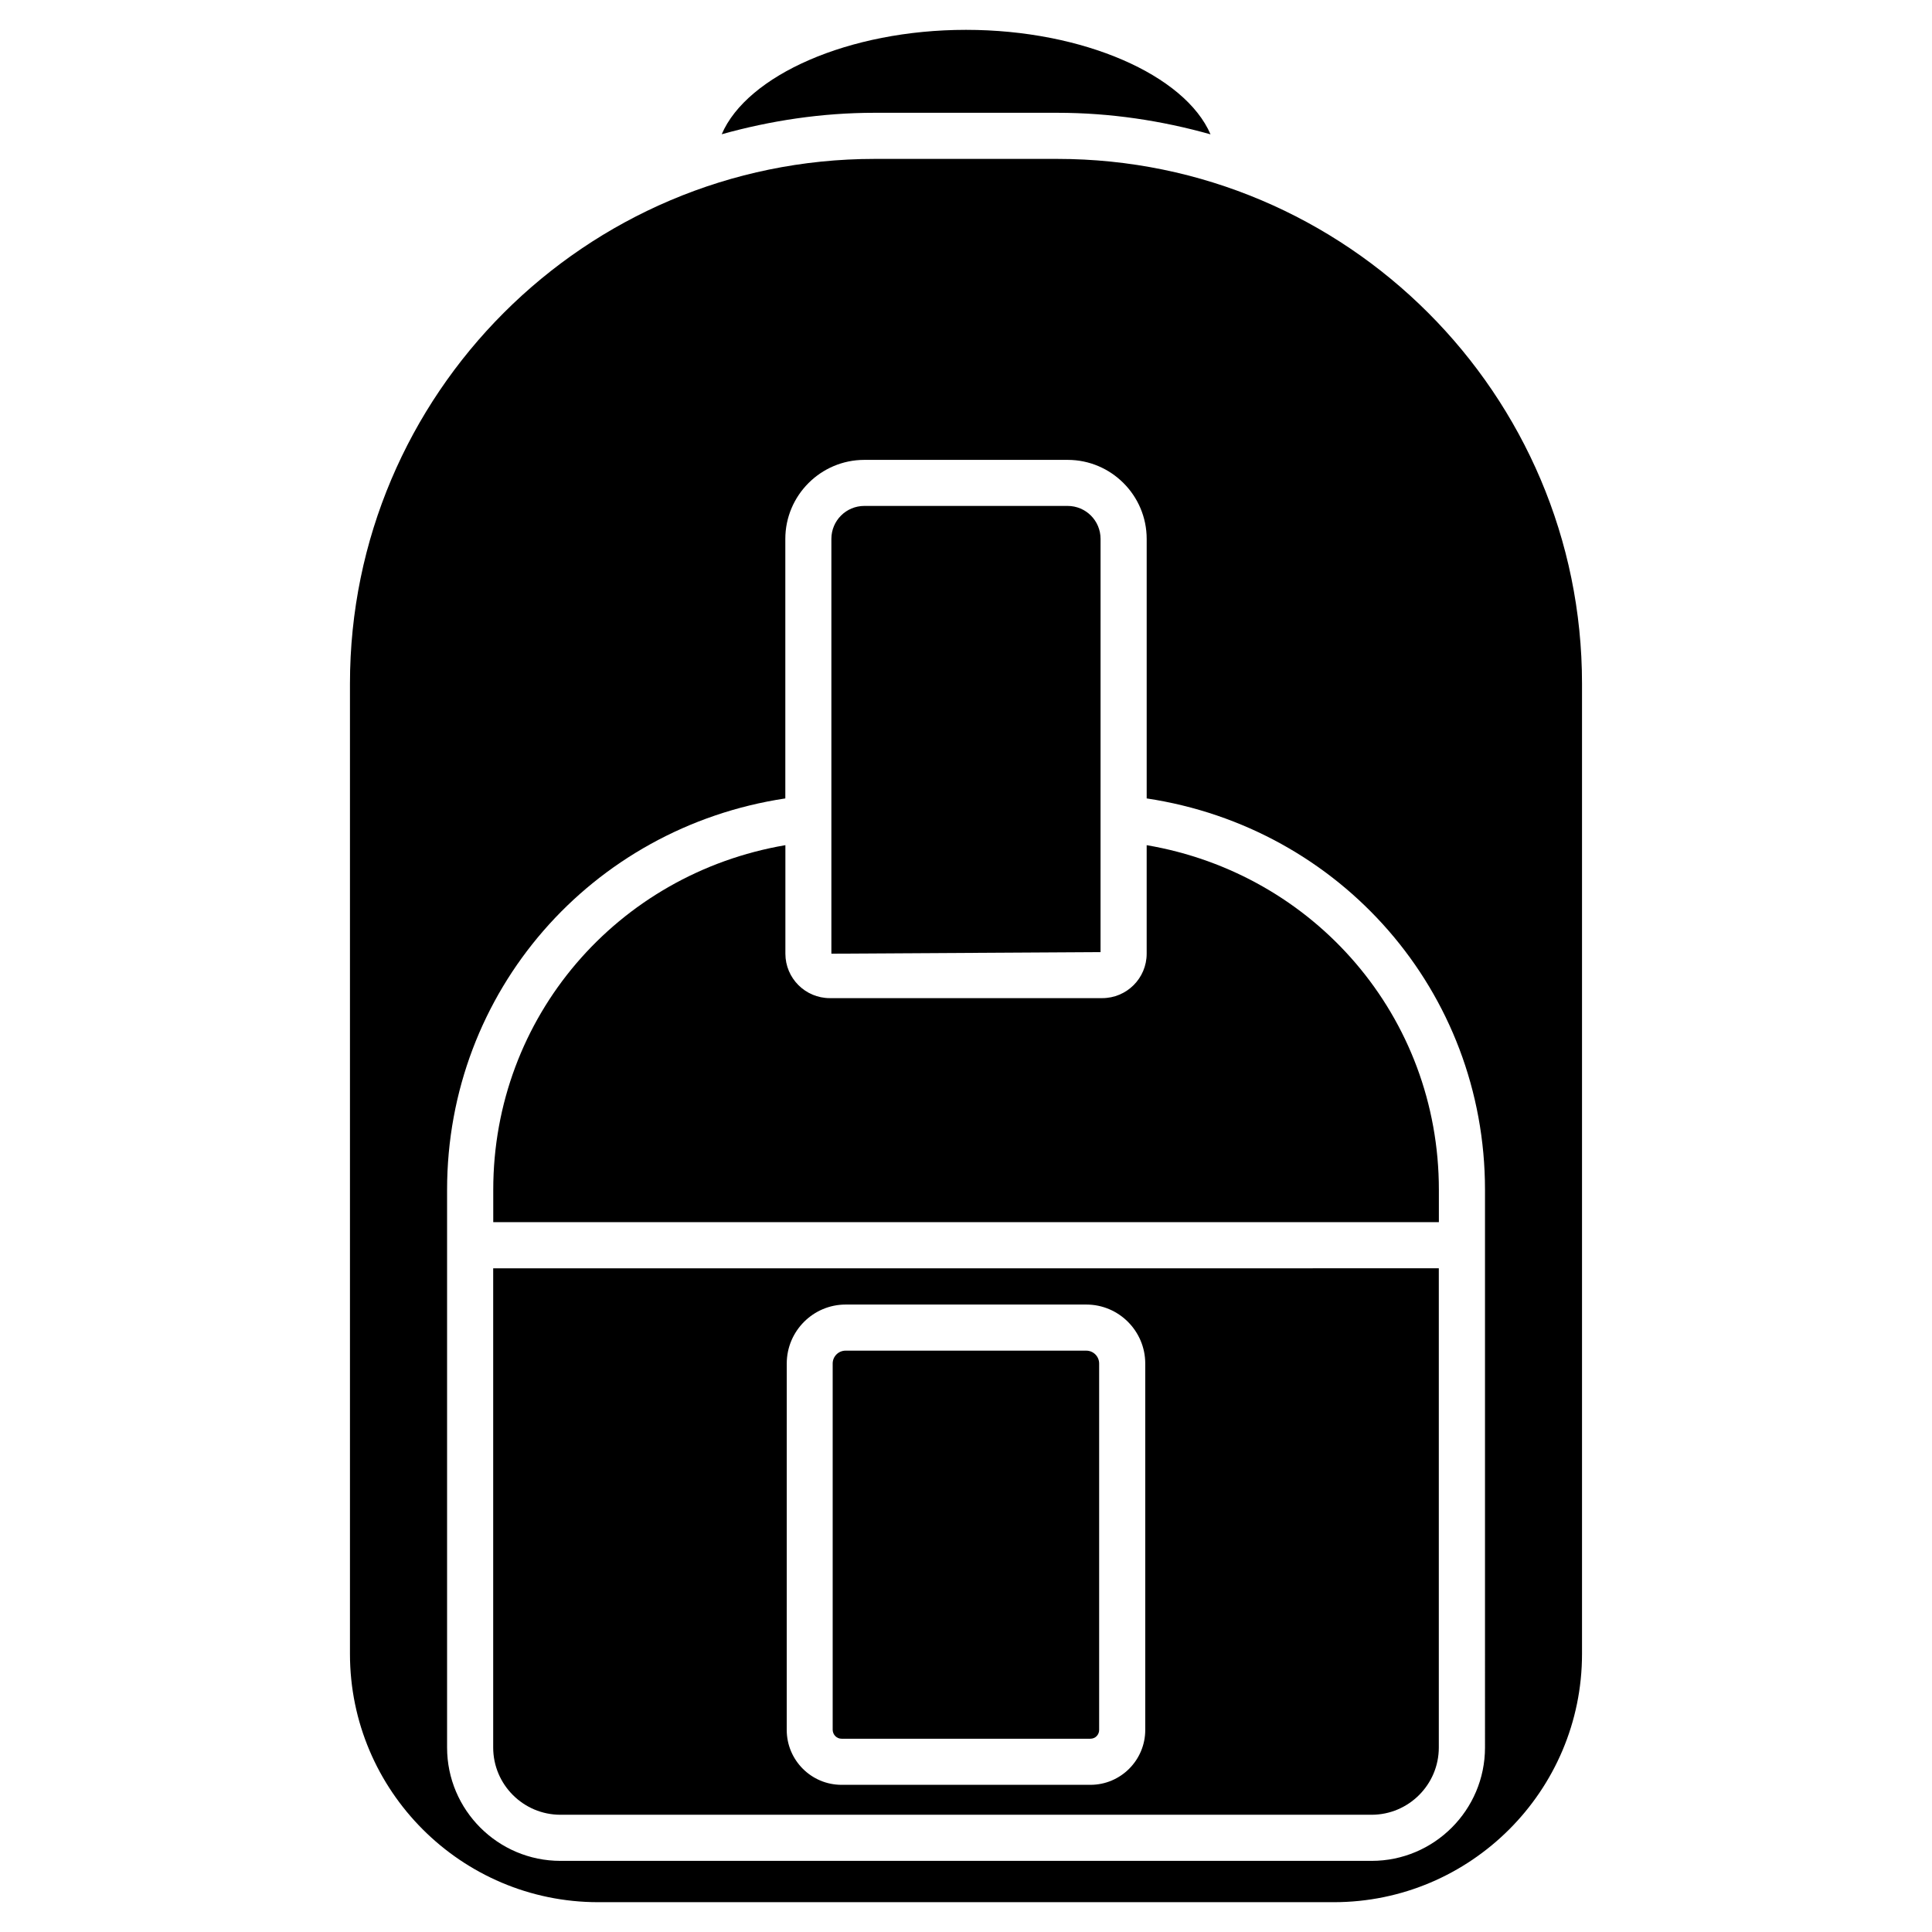 <?xml version="1.0" encoding="UTF-8"?>
<!-- Uploaded to: SVG Repo, www.svgrepo.com, Generator: SVG Repo Mixer Tools -->
<svg fill="#000000" width="800px" height="800px" version="1.1" viewBox="144 144 512 512" xmlns="http://www.w3.org/2000/svg">
 <g>
  <path d="m447.88 367.98v28.758c0 6.508-5.289 11.777-11.777 11.777h-72.191c-6.508 0-11.777-5.289-11.777-11.777v-28.758c-44.523 7.598-77.418 45.512-77.418 91.316v8.586h250.6v-8.586c0-45.824-32.914-83.738-77.438-91.316z"/>
  <path d="m274.7 607.11c0 9.824 7.996 17.82 17.82 17.82h214.96c9.824 0 17.82-7.996 17.82-17.82v-127l-250.6 0.004zm77.797-101.75c0-8.629 7.012-15.641 15.617-15.641h63.773c8.605 0 15.617 7.012 15.617 15.641v97.09c0 8.02-6.508 14.547-14.527 14.547h-65.957c-8.02 0-14.527-6.527-14.527-14.547z"/>
  <path d="m424.18 173.89c14.086 0 27.668 2.078 40.621 5.711-6.738-15.664-33.672-27.691-64.801-27.691-31.152 0-58.043 12.07-64.738 27.668 12.93-3.609 26.492-5.688 40.559-5.688z"/>
  <path d="m367.02 604.78h65.957c1.281 0 2.309-1.027 2.309-2.332v-97.09c0-1.891-1.531-3.422-3.422-3.422h-63.773c-1.891 0-3.422 1.531-3.422 3.422v97.09c0.043 1.301 1.07 2.332 2.352 2.332z"/>
  <path d="m435.66 286.81c0-4.828-3.906-8.734-8.734-8.734h-53.867c-4.828 0-8.734 3.906-8.734 8.734v109.93l71.332-0.418z"/>
  <path d="m424.18 186.11h-48.387c-76.664 0-139.05 62.387-139.05 139.05v257.15c0 36.273 29.516 65.789 65.789 65.789h194.93c36.273 0 65.789-29.516 65.789-65.789v-257.15c0-76.66-62.387-139.05-139.07-139.05zm113.36 421c0 16.562-13.477 30.039-30.039 30.039h-214.98c-16.562 0-30.039-13.477-30.039-30.039v-147.8c0-52.543 38.227-95.977 89.637-103.72v-68.77c0-11.547 9.406-20.949 20.949-20.949h53.867c11.547 0 20.949 9.406 20.949 20.949v68.77c51.41 7.727 89.656 51.18 89.656 103.72z"/>
 </g>
</svg>